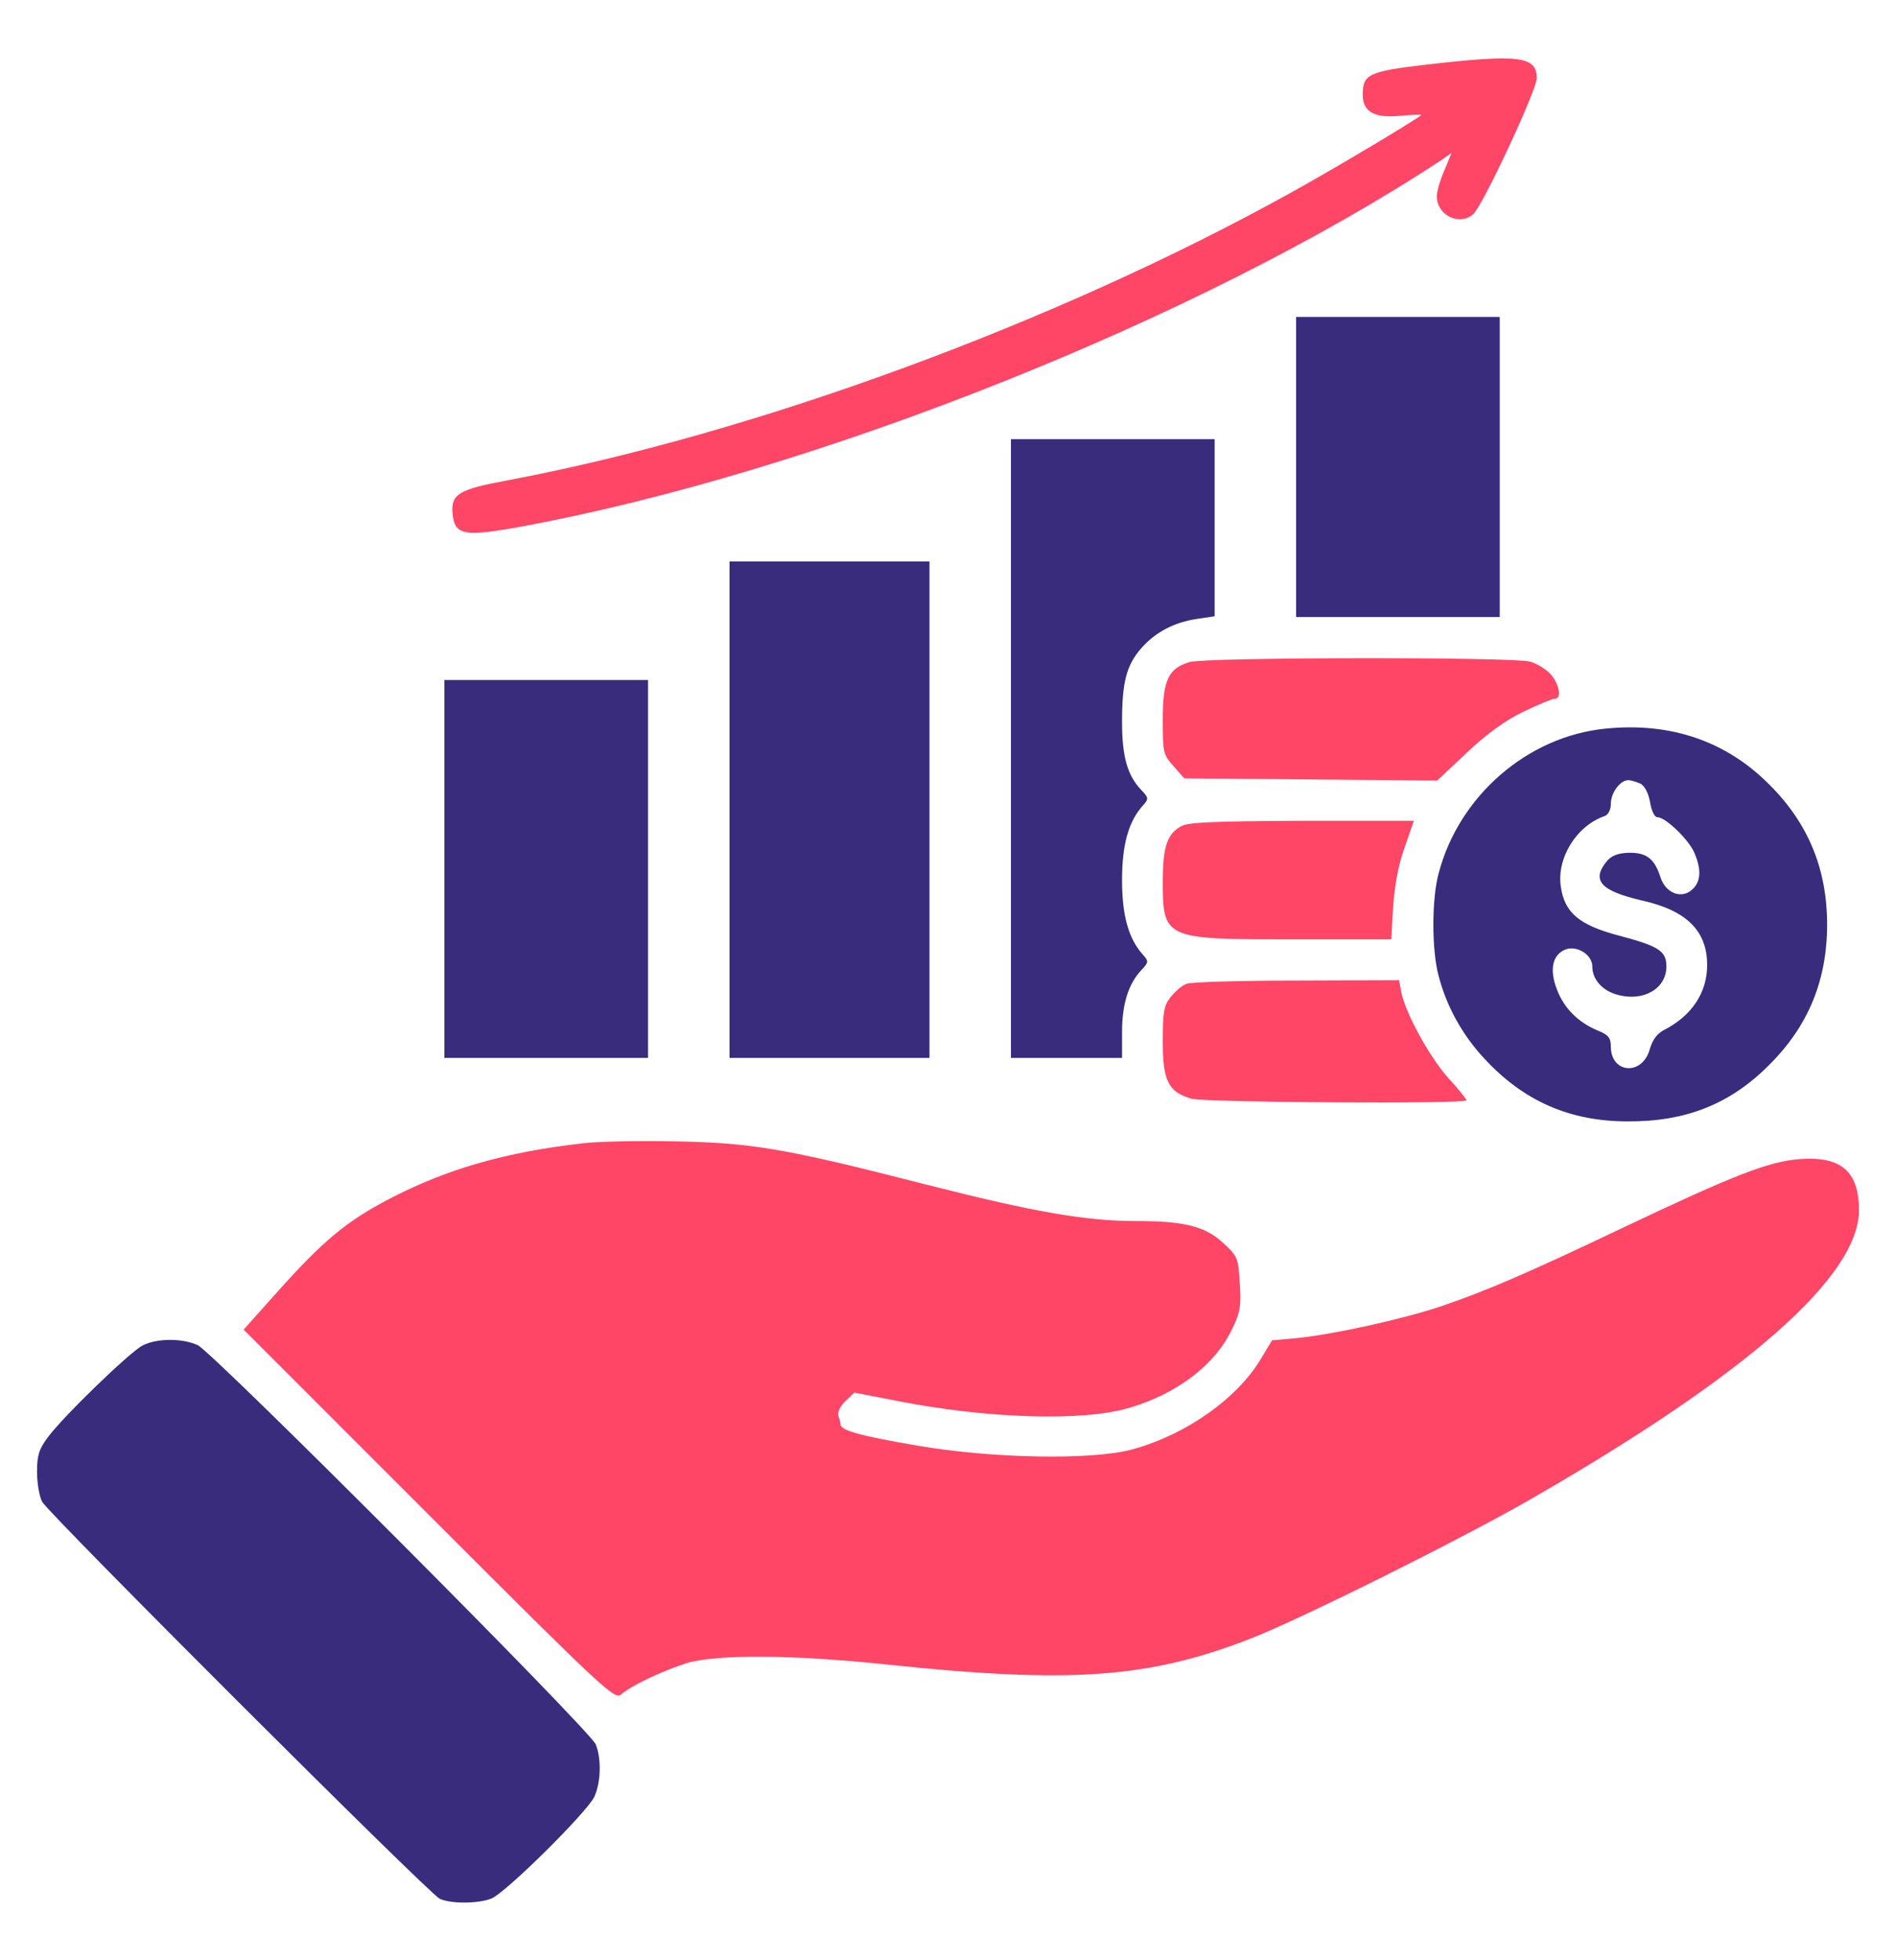 <svg width="30" height="31" viewBox="0 0 30 31" fill="none" xmlns="http://www.w3.org/2000/svg">
<g clip-path="url(#clip0_414_51916)">
<path d="M22.564 1.023C21.656 1.128 21.562 1.175 21.562 1.497C21.562 1.767 21.744 1.872 22.154 1.831C22.348 1.814 22.5 1.808 22.488 1.82C22.406 1.896 21.041 2.71 20.42 3.05C16.699 5.113 11.918 6.865 8.027 7.597C7.26 7.738 7.137 7.814 7.16 8.113C7.189 8.47 7.342 8.493 8.267 8.324C12.902 7.468 18.99 5.042 22.811 2.529L22.969 2.417L22.852 2.699C22.787 2.845 22.734 3.033 22.734 3.103C22.734 3.402 23.086 3.577 23.308 3.39C23.455 3.267 24.316 1.427 24.316 1.234C24.316 0.888 24.029 0.853 22.564 1.023Z" fill="#FF4667"/>
<path d="M20.508 7.385V9.758H22.119H23.73V7.385V5.012H22.119H20.508V7.385Z" fill="#392C7D"/>
<path d="M15.996 11.838V16.73H16.875H17.754V16.32C17.754 15.881 17.854 15.559 18.059 15.342C18.176 15.219 18.176 15.201 18.088 15.102C17.859 14.85 17.754 14.486 17.754 13.918C17.754 13.35 17.859 12.986 18.088 12.734C18.176 12.635 18.176 12.617 18.059 12.494C17.836 12.26 17.754 11.961 17.754 11.416C17.754 10.783 17.824 10.52 18.059 10.25C18.281 9.998 18.58 9.84 18.943 9.787L19.219 9.746V8.346V6.945H17.607H15.996V11.838Z" fill="#392C7D"/>
<path d="M11.543 12.805V16.73H13.125H14.707V12.805V8.879H13.125H11.543V12.805Z" fill="#392C7D"/>
<path d="M18.826 10.469C18.486 10.568 18.398 10.756 18.398 11.377C18.398 11.898 18.404 11.934 18.568 12.115L18.738 12.309L20.742 12.326L22.74 12.344L23.215 11.898C23.531 11.6 23.818 11.395 24.105 11.254C24.34 11.143 24.562 11.049 24.604 11.049C24.709 11.049 24.68 10.844 24.551 10.68C24.48 10.592 24.328 10.498 24.211 10.463C23.936 10.387 19.09 10.393 18.826 10.469Z" fill="#FF4667"/>
<path d="M7.031 13.742V16.73H8.643H10.254V13.742V10.754H8.643H7.031V13.742Z" fill="#392C7D"/>
<path d="M25.4 11.523C24.17 11.646 23.086 12.584 22.764 13.809C22.652 14.213 22.652 15.033 22.764 15.437C22.887 15.912 23.139 16.369 23.484 16.738C24.105 17.412 24.838 17.734 25.752 17.734C26.678 17.74 27.381 17.459 27.996 16.838C28.611 16.228 28.91 15.502 28.91 14.623C28.91 13.744 28.611 13.018 27.996 12.408C27.311 11.717 26.426 11.418 25.4 11.523ZM25.963 12.396C26.027 12.437 26.086 12.549 26.109 12.689C26.133 12.83 26.18 12.924 26.227 12.924C26.355 12.924 26.73 13.287 26.812 13.492C26.924 13.756 26.912 13.943 26.777 14.066C26.607 14.225 26.355 14.125 26.273 13.873C26.18 13.58 26.051 13.48 25.77 13.486C25.594 13.492 25.494 13.533 25.418 13.627C25.178 13.926 25.33 14.09 25.986 14.242C26.689 14.4 27.012 14.723 27.012 15.262C27.012 15.695 26.771 16.058 26.344 16.281C26.221 16.34 26.15 16.439 26.104 16.592C25.986 17.019 25.488 16.978 25.488 16.551C25.488 16.41 25.447 16.363 25.271 16.293C24.967 16.164 24.744 15.941 24.633 15.643C24.516 15.338 24.562 15.109 24.756 15.021C24.938 14.939 25.195 15.092 25.195 15.285C25.195 15.49 25.354 15.666 25.588 15.73C25.998 15.848 26.367 15.637 26.367 15.285C26.367 15.039 26.25 14.963 25.605 14.793C24.99 14.629 24.756 14.435 24.697 14.025C24.627 13.574 24.943 13.059 25.389 12.906C25.447 12.883 25.488 12.807 25.488 12.713C25.488 12.537 25.635 12.338 25.764 12.338C25.811 12.338 25.898 12.367 25.963 12.396Z" fill="#392C7D"/>
<path d="M18.697 13.062C18.469 13.185 18.404 13.379 18.398 13.9C18.398 14.85 18.404 14.855 20.438 14.855H22.014L22.043 14.34C22.066 14.012 22.125 13.678 22.225 13.402L22.371 12.98H20.602C19.248 12.986 18.803 13.004 18.697 13.062Z" fill="#FF4667"/>
<path d="M18.773 15.559C18.703 15.583 18.592 15.682 18.521 15.77C18.416 15.905 18.398 16.005 18.398 16.467C18.398 17.094 18.486 17.27 18.855 17.376C19.084 17.434 23.203 17.463 23.203 17.399C23.203 17.381 23.074 17.217 22.91 17.042C22.611 16.702 22.236 16.016 22.172 15.688L22.137 15.501L20.514 15.507C19.623 15.507 18.838 15.53 18.773 15.559Z" fill="#FF4667"/>
<path d="M9.234 18.079C7.992 18.22 7.061 18.489 6.152 18.964C5.479 19.316 5.109 19.626 4.395 20.423L3.855 21.027L6.785 23.956C9.539 26.71 9.727 26.886 9.826 26.798C9.984 26.657 10.482 26.423 10.869 26.3C11.35 26.159 12.562 26.165 14.092 26.329C16.951 26.628 18.193 26.54 19.816 25.902C20.607 25.591 23.139 24.331 24.217 23.71C27.645 21.741 29.414 20.183 29.414 19.14C29.414 18.519 29.127 18.279 28.465 18.331C27.979 18.372 27.434 18.583 25.693 19.409C24.141 20.148 23.496 20.423 22.787 20.663C22.184 20.863 21.105 21.103 20.52 21.161L20.127 21.197L19.951 21.489C19.576 22.116 18.773 22.685 17.924 22.919C17.297 23.095 15.691 23.066 14.514 22.861C13.611 22.708 13.301 22.62 13.301 22.527C13.301 22.503 13.283 22.445 13.266 22.392C13.248 22.339 13.289 22.245 13.371 22.163L13.518 22.023L14.209 22.157C15.656 22.439 17.15 22.48 17.871 22.263C18.627 22.04 19.219 21.589 19.488 21.032C19.623 20.763 19.641 20.657 19.617 20.3C19.594 19.902 19.588 19.872 19.359 19.661C19.072 19.392 18.738 19.31 17.977 19.31C17.18 19.31 16.365 19.169 14.619 18.724C12.422 18.161 11.895 18.073 10.693 18.05C10.148 18.038 9.492 18.05 9.234 18.079Z" fill="#FF4667"/>
<path d="M2.256 21.278C2.051 21.384 1.002 22.398 0.756 22.731C0.615 22.919 0.586 23.019 0.586 23.276C0.586 23.452 0.621 23.663 0.668 23.751C0.773 23.944 6.773 29.933 6.955 30.026C7.119 30.108 7.559 30.108 7.77 30.026C7.986 29.95 9.287 28.661 9.404 28.415C9.504 28.198 9.521 27.829 9.428 27.589C9.352 27.378 3.375 21.39 3.129 21.273C2.889 21.161 2.479 21.161 2.256 21.278Z" fill="#392C7D"/>
</g>
<defs>
<clipPath id="clip0_414_51916">
<rect width="30" height="30" fill="white" transform="translate(0 0.5)"/>
</clipPath>
</defs>
</svg>
